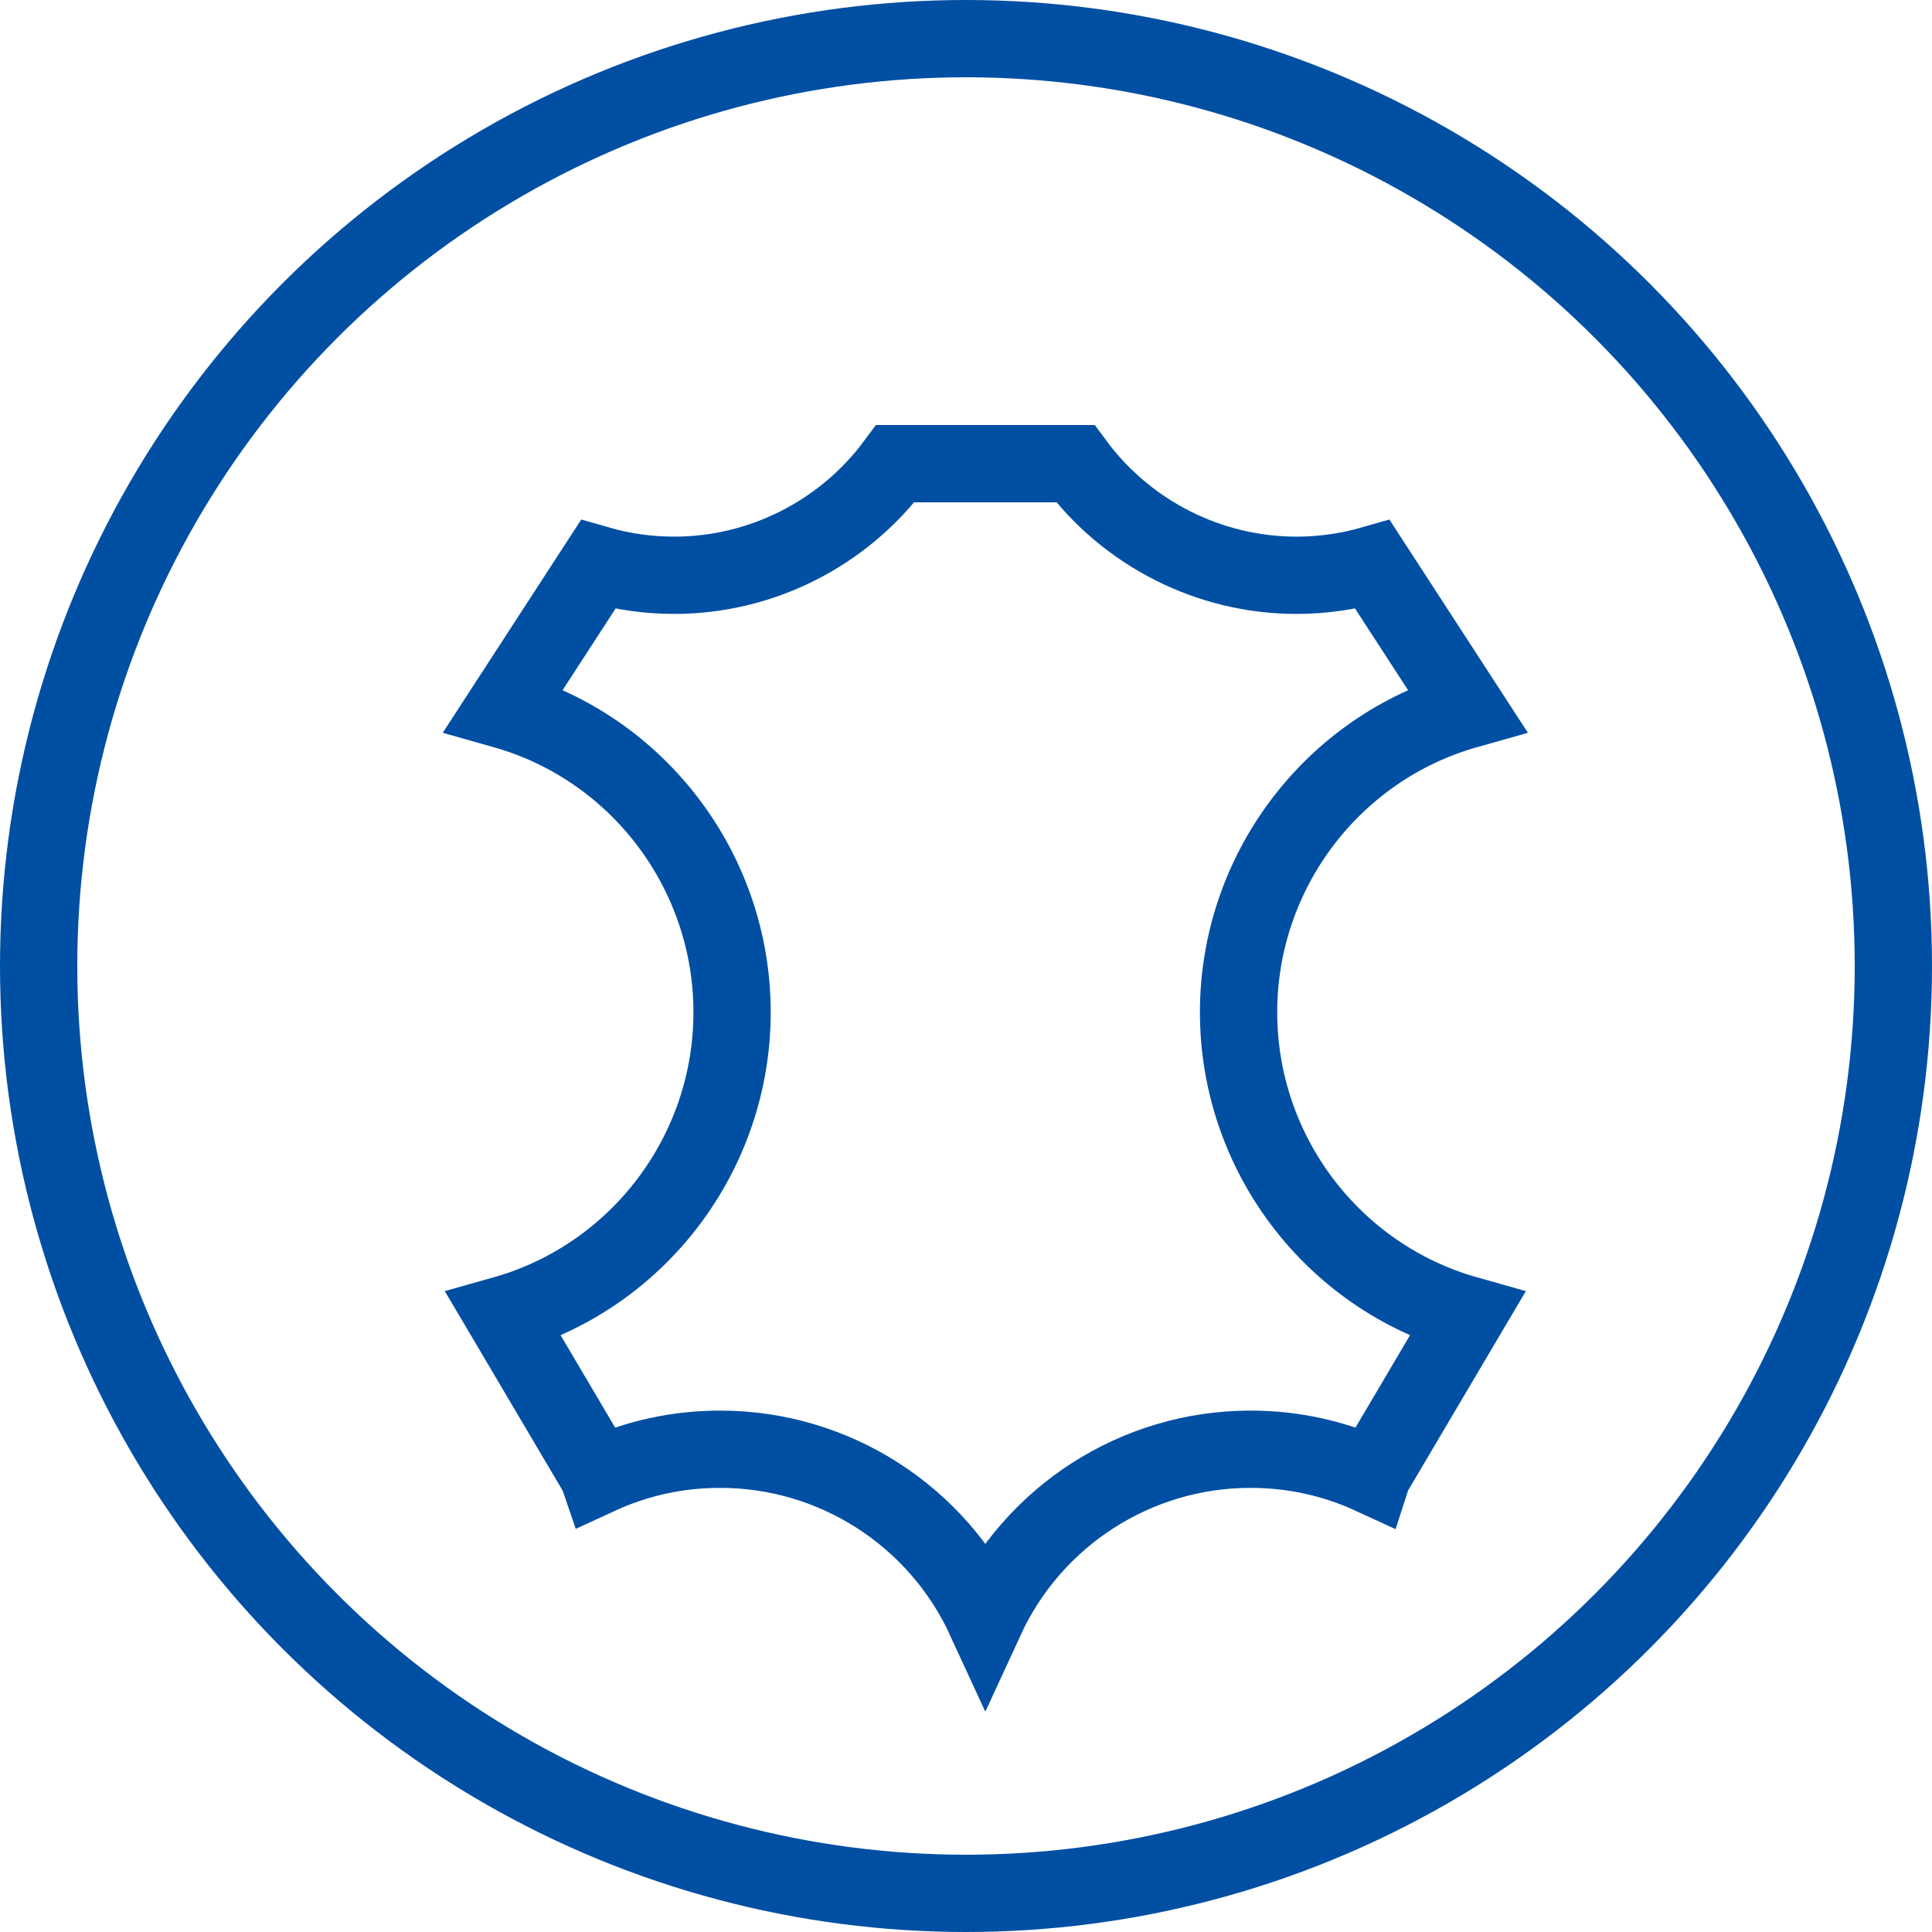 <svg width="50" height="50" viewBox="0 0 50 50" fill="none" xmlns="http://www.w3.org/2000/svg">
<circle cx="25" cy="25" r="24" stroke="#004FA3" stroke-width="2"/>
<path d="M15.488 38.194L15.476 38.159L15.422 38.068L13.033 34.024C16.521 33.041 18.946 29.835 18.946 26.197C18.946 22.561 16.523 19.355 13.036 18.371L15.478 14.611C16.117 14.795 16.781 14.888 17.451 14.888C19.7 14.888 21.833 13.809 23.171 12L27.829 12C29.167 13.809 31.3 14.888 33.548 14.888C34.218 14.888 34.882 14.795 35.522 14.611L37.964 18.371C34.477 19.355 32.054 22.561 32.054 26.197C32.054 29.835 34.478 33.041 37.967 34.024L35.578 38.068L35.523 38.16L35.512 38.194C34.521 37.737 33.459 37.506 32.361 37.506C29.409 37.506 26.732 39.229 25.5 41.906C24.268 39.229 21.591 37.506 18.638 37.506C17.54 37.506 16.479 37.737 15.488 38.194ZM27.809 11.974L27.809 11.974L27.809 11.974Z" stroke="#004FA3" stroke-width="2"/>
</svg>
